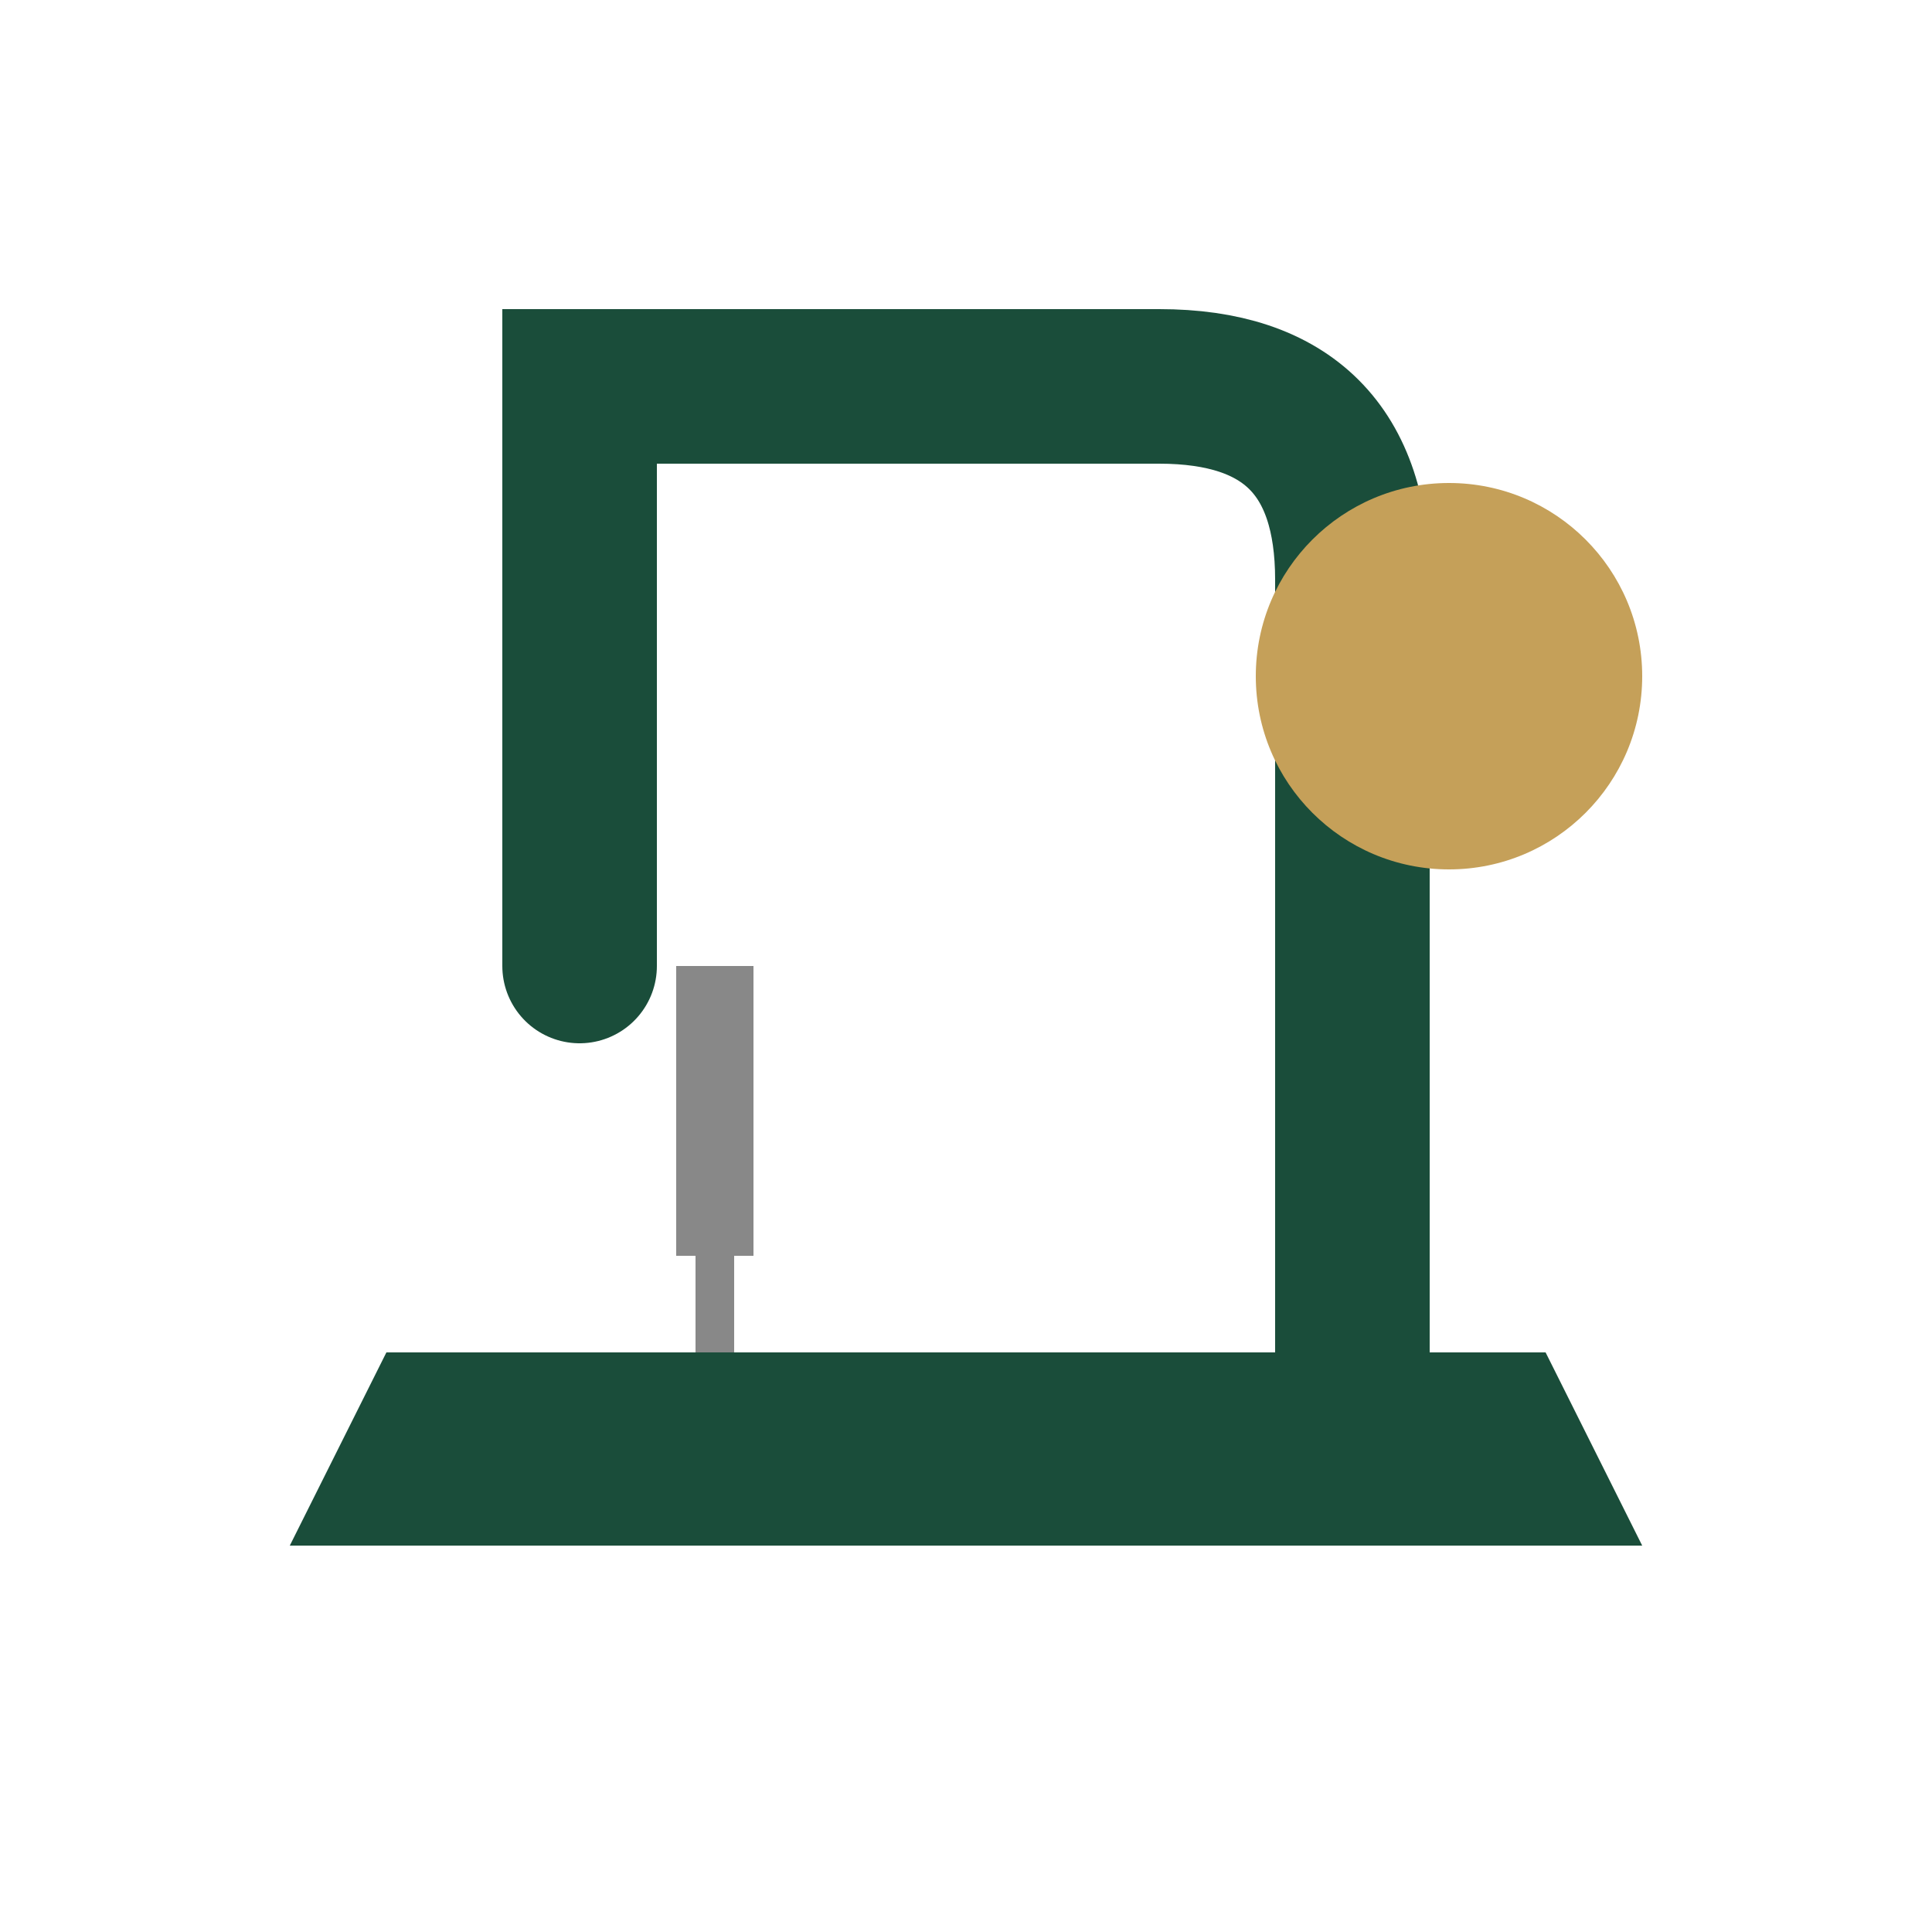 <svg xmlns="http://www.w3.org/2000/svg" viewBox="0 0 100 100">
  <path d="M20 70 L80 70 L85 80 L15 80 Z" fill="#1a4d3a"/>
  <path d="M70 70 L70 30 Q 70 20 60 20 L 30 20 L 30 50" fill="none" stroke="#1a4d3a" stroke-width="8" stroke-linecap="round"/>
  <circle cx="75" cy="35" r="10" fill="#c5a059"/>
  <rect x="35" y="50" width="4" height="15" fill="#888"/>
  <path d="M37 65 L37 70" stroke="#888" stroke-width="2"/>
</svg>

